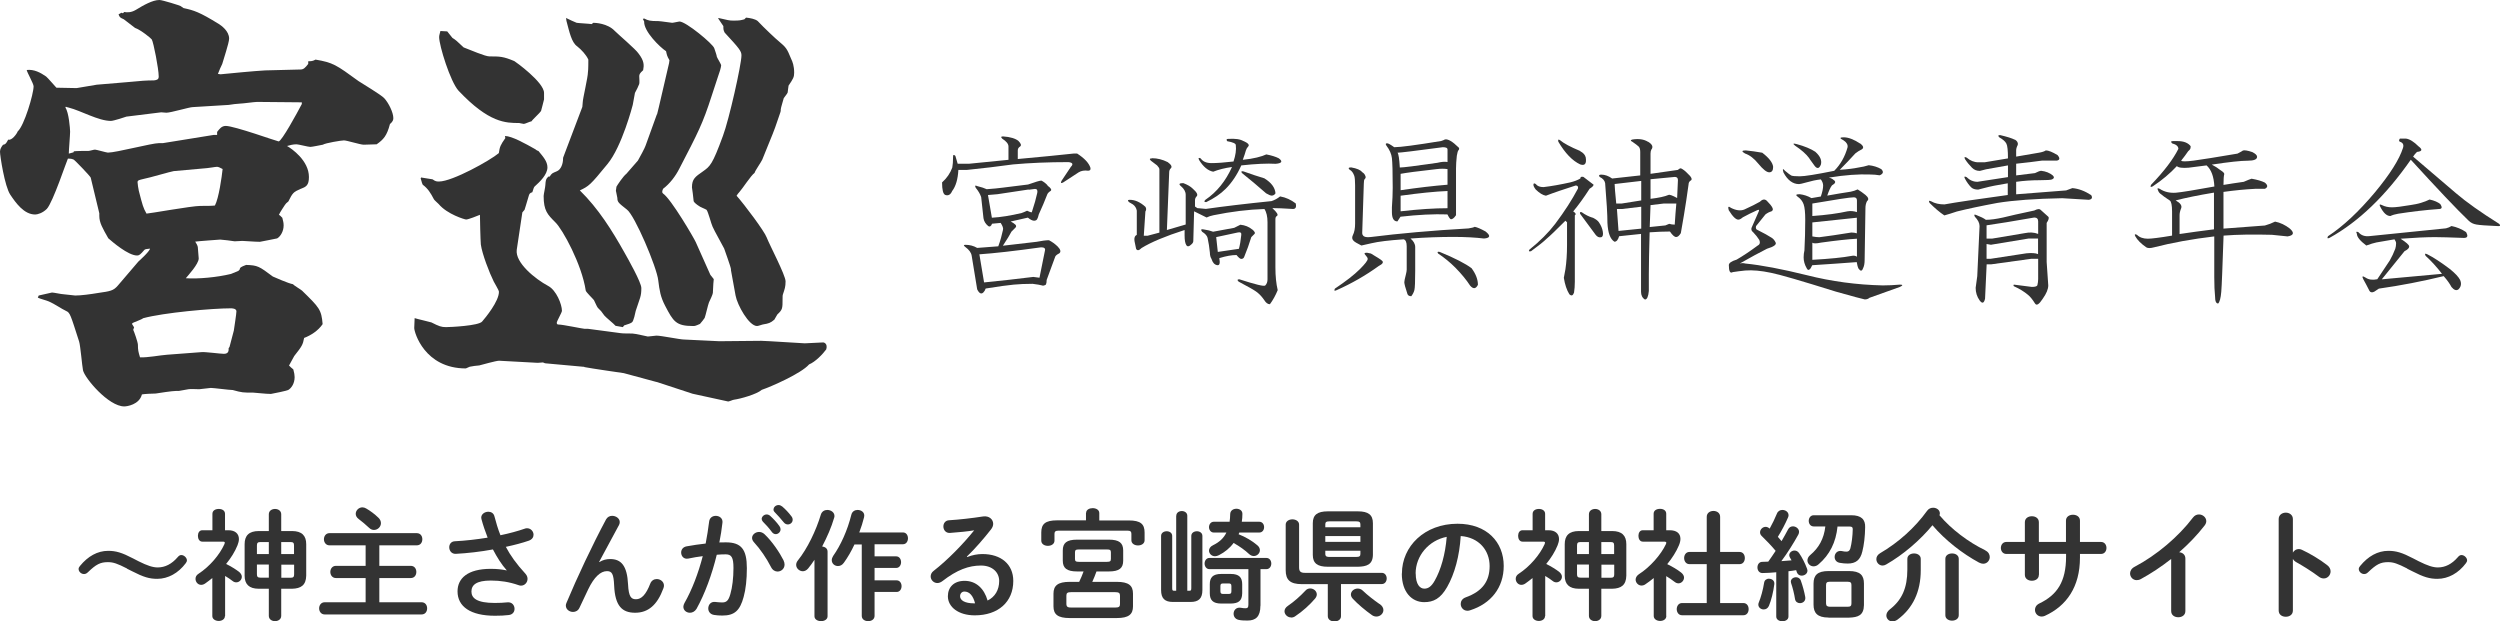 <?xml version="1.0" encoding="UTF-8"?><svg xmlns="http://www.w3.org/2000/svg" viewBox="0 0 249.98 62.14"><defs><style>.cls-1{fill:#333;}</style></defs><g id="_宮巡"><g><path class="cls-1" d="M22.1,23.95s-2.36,.17-2.58,.21c.09,.13,.26,.43,.26,.56,0,.17,.09,.95,.09,1.12,0,.56-1.08,1.72-1.29,1.98,1.2,.09,3.14-.09,4.52-.43l.73-.3,.13-.13c.04-.21,.09-.26,.65-.47,1.16,.04,1.29,.13,2.67,1.16,.21,.09,1.55,.69,2.02,.77,.09,.13,.77,.52,.9,.64,1.72,1.68,1.94,1.89,2.06,3.35-.43,.64-1.16,1.12-1.85,1.38-.13,.69-.21,.82-.99,1.81-.04,.04-.43,.82-.52,.95,.17,.17,.21,.21,.43,.39,.09,.34,.13,.56,.13,.77,0,.65-.34,1.12-.65,1.29,0,.04-1.63,.39-1.72,.39-.56,0-1.55-.13-1.76-.13-1.03,0-1.12,0-2.06-.26-.34,0-1.89-.21-2.19-.21-.13,0-1.03,.13-1.16,.13-.17,0-.95-.04-1.08,0-.09,0-.86,.17-.95,.17-.47,0-.65,0-2.32,.26-.22,0-1.2,.04-1.38,.09-.26,1.03-1.51,1.2-1.76,1.2-1.59,0-3.96-2.84-4.13-3.61-.09-.43-.26-2.49-.39-2.88-.86-2.67-.9-2.88-1.29-3.05-.47-.22-1.2-.73-1.72-.95-.17-.09-.99-.3-1.12-.39l.09-.21,1.33-.3c.17,0,.95,.17,1.12,.17s1.03,.13,1.2,.13c.6,0,1.55-.13,2.32-.26,1.2-.17,1.5-.22,1.94-.73l2.06-2.41s1.12-.99,1.16-1.29c-.34,.04-.52,.04-.6,.17-.34,.39-.47,.52-.69,.52-.9,0-2.49-1.38-2.88-1.72-.56-.99-.9-1.55-.9-2.24v-.26l-.86-3.57c-.04-.13-1.59-1.76-1.72-1.81-.09-.04-.22-.09-.56-.09-.09,.13-1.5,4.39-2.11,5.03-.43,.43-.95,.56-1.16,.56-1.12,0-1.94-1.16-2.49-1.98-.56-.82-1.03-3.91-1.03-4.3,0-.26,.13-.47,.3-.69,.22-.04,.3-.09,.52-.52,.34,.13,.86-.56,.95-.82,.65-.56,1.59-3.74,1.59-4.51,0-.26-.65-1.38-.69-1.63,.73-.09,1.38,.26,1.94,.65,.17,.13,.9,.99,1.03,1.12,.34,0,1.76,.04,2.02,.04,.04,0,1.98-.34,2.02-.34l3.1-.26c1.33-.13,1.85-.17,2.62-.17,.3-.04,.47-.09,.47-.39,0-.77-.52-3.4-.69-3.7-.04-.09-1.08-.95-1.68-1.16-.34-.26-.52-.39-1.12-.86-.43-.17-.47-.3-.52-.52l.13-.04c.13-.09,.13-.13,.3-.04l.13-.13c.26,.04,.65,.09,1.16-.21,.77-.47,1.68-.99,2.36-.99,.3,0,2.06,.56,2.11,.6l.3,.21c1.03,.22,1.59,.39,3.53,1.59,.21,.13,1.03,.69,1.03,1.46,0,.43-.6,2.19-.69,2.54-.09,.17-.34,.73-.43,.99l.26,.04c.9-.09,3.48-.34,4.47-.39l3.53-.09c.3,0,.47-.17,.77-.56v-.26c.47,0,.56-.09,.73-.17,1.76,.3,2.06,.52,4.3,2.15,.39,.26,2.28,1.38,2.58,1.72,.43,.47,.9,1.42,.9,1.98,0,.17-.04,.34-.34,.6-.3,1.16-.65,1.55-1.33,2.02-.22,0-1.12,.04-1.29,.04-.34,0-1.68-.43-1.98-.43-.26,0-1.85,.26-2.11,.43-.21,.04-1.08,.22-1.25,.22-.21,0-1.2-.26-1.38-.26-.34,0-.69,.09-.95,.17,.47,.26,2.19,1.46,2.19,3.1,0,.86-.3,.99-.86,1.2-.69,.3-.77,.39-1.2,1.25-.17,.13-.26,.21-.34,.34-.13,.21-.47,.69-.6,.99,.09,.04,.13,.09,.34,.3,.09,.34,.13,.52,.13,.77,0,.6-.34,1.12-.65,1.29-.04,0-1.63,.34-1.72,.34-.56,0-1.5-.09-1.76-.09-.09,0-.65,.04-.77,.04-.21-.04-1.25-.17-1.42-.17l.04-.04ZM7.35,15.22l.04-.09c.17-.04,1.33-.04,1.46-.04s.52-.13,.65-.13,1.16,.3,1.29,.3c.82,0,4.39-.95,5.12-.95h.39l5.07-.82h.34v-.3c.21-.26,.43-.6,.86-.6,.86,0,5.16,1.55,5.29,1.55,.3,0,1.85-2.84,2.32-3.74v-.17h-.17l-4.3-.04c-.26,0-1.46,.17-1.72,.17-.17,0-.95,.09-1.12,.13l-3.61,.22c-.3,0-2.19,.56-2.62,.56-.09,0-.43-.04-.52-.04l-3.48,.43c-.09,.04-1.29,.43-1.55,.43-1.25,0-3.01-1.03-4.21-1.33-.13-.04-.21-.04-.3-.09l-.04,.09c.34,.47,.47,2.11,.47,2.41,0,.34-.13,1.85-.13,2.19l.47-.13Zm6.06,17.5l-.09,.26c.09,.17,.47,1.25,.47,1.5,0,.52,.04,.69,.21,1.25,.77,.04,1.98-.21,2.71-.26l3.44-.26c.34-.04,1.89,.17,2.24,.17,.52,0,.47-.39,.47-.56l.09-.13,.43-1.63c.04-.3,.26-1.68,.26-1.93,0-.3-.47-.3-.56-.3-1.85,0-6.71,.43-8.77,.99-.13,.13-.9,.39-1.03,.47l-.09,.09,.21,.34Zm3.96-15.61c-.3,.04-2.49,.69-2.97,.77-.52,.13-.6,.13-.65,.3,0,.13,.09,.77,.13,.9,.39,1.5,.43,1.68,.77,2.28,.26,0,4.52-.77,5.38-.77,.65,0,1.12,0,1.46-.04,.39-.73,.69-2.88,.77-3.65q-.39-.22-.56-.22c-.17,0-.86,.13-.99,.13l-3.35,.3Z"/><path class="cls-1" d="M42.18,17.76l1.07,.17c.3,.22,.43,.22,.65,.22,1.33,0,5.12-2.11,5.98-2.84,.09-.64,.17-.82,.65-1.5l-.04-.21c.69,0,2.06,.77,3.05,1.33,.09,.09,.26,.17,.3,.17,.43,.52,.9,1.03,.9,1.63,0,.73-.77,1.46-1.25,1.89-.09,.04-.17,.3-.26,.6-.26,.09-.3,.13-.39,.47-.26,.9-.3,.99-.39,1.29l-.22,.26-.56,3.74c-.17,1.29,1.85,2.92,3.14,3.61,.82,.43,1.38,1.85,1.38,2.49,0,.17-.52,1.03-.52,1.2s.13,.17,.17,.17c.43,0,2.45,.43,2.62,.43h.34l3.23,.43c.17,.04,1.03,.04,1.2,.04,.26,0,1.51,.3,1.55,.3,.13,0,.77-.09,.86-.09,.47,0,2.36,.39,2.75,.39l3.53,.17,4.21-.04,.86,.04,3.48,.21c.3,0,1.59-.09,1.85-.09,.04,0,.47,.09,.3,.69-.34,.47-1.08,1.25-1.72,1.51-.77,.9-3.83,2.24-4.73,2.54-.47,.43-2.11,.9-2.79,.99-.09,0-.52,.21-.6,.17l-3.53-.77-3.53-1.16-.17-.04-3.18-.86s-3.27-.47-3.91-.6c-.04-.04-.13-.04-.17-.04l-3.74-.34c-.09,0-.22-.09-.26-.09-.09,0-.39,.04-.52,.04l-3.87-.21c-.3,0-1.81,.43-1.98,.47-.13,0-.82,.09-.95,.13s-.26,.13-.39,.17c-4.13,0-5.16-3.61-5.16-4.04l.04-.99c.26,.09,1.59,.39,1.68,.43,.77,.39,.99,.47,1.46,.47,.39,0,3.27-.13,3.61-.56,.34-.39,1.68-2.02,1.68-2.97,0-.17-.47-.9-.52-1.03-.43-.86-1.16-2.75-1.29-3.7-.04-.47-.09-2.54-.09-2.97-.21,.09-1.16,.47-1.38,.47-.13,0-1.89-.52-2.75-1.55-.09-.09-.43-.39-.47-.47-.34-.65-.6-1.07-1.12-1.46-.04-.09-.09-.17-.21-.65l.09-.09Zm2.54-14.62l.52,.65c.34,.21,.43,.3,1.12,.95,.69,.26,2.15,.9,2.58,.9,1.03,0,1.38,0,2.49,.47,.09,.04,2.97,2.11,2.97,3.18v.65c-.04,.21-.26,.99-.3,1.16-.09,.17-.86,.86-.95,1.03-.22,.04-.65,.26-.77,.26-.09,0-.43-.09-.47-.09-1.33,0-3.01,0-6.06-3.23-.82-.9-1.94-4.51-1.94-5.37,0-.17,.09-.43,.13-.6l.69,.04Zm11.91-1.33c.17,.09,.9,.43,1.03,.47,.22,.04,1.29,.09,1.5,.13l.17-.13c.17,0,1.42,.04,2.15,.82,.34,.34,2.11,1.85,2.36,2.24,.6,.77,.56,1.2,.47,1.68-.34,.3-.39,.43-.39,.6,0,.13,.04,.65,0,.77-.04,.13-.3,.69-.43,.9l-.22,1.2s-1.07,4.17-2.54,5.93c-1.72,2.11-1.85,2.19-2.75,2.62,1.85,1.81,3.22,4,4.47,6.23,.34,.6,1.68,2.97,1.68,3.53,0,.86-.13,.95-.56,2.28-.04,.17-.21,1.07-.39,1.16-.21,.13-.26,.13-.77,.3l-.13,.17-.73-.13c-.13-.17-.99-.86-1.12-1.03-.3-.43-.34-.47-.65-.77-.09-.09-.34-.69-.39-.77-.13-.17-.77-.77-.82-.95-.39-2.62-2.32-6.15-3.05-6.84-.77-.77-1.16-1.16-1.16-2.62,0-.17,.17-.9,.17-1.08,.04-.52,.04-.6,.3-.86h.13c.22-.34,.26-.34,.69-.52,.47-.17,.65-.82,.65-1.25,0-.09,0-.13,.04-.21l1.89-4.99s.04-.39,.04-.47c0-.34,.52-2.49,.52-3.01,.04-.17,.04-1.08,.04-1.25-.21-.47-.69-.99-1.12-1.33-.56-.39-.77-1.42-1.07-2.54l-.04-.3Zm9.07,9.63l.17-.69,1.03-4.43,.04-.3c-.26-.43-.26-.56-.34-.9-.6-.39-2.24-1.98-2.19-2.97l-.13-.26,.13-.04c.43,.21,.56,.26,1.42,.26,.21,0,1.29,.17,1.38,.17,.13,0,.65-.13,.73-.13,.65,0,3.35,2.24,3.48,2.67,.04,.13,.26,.73,.26,.86,.04,.13,.43,.73,.43,.86,0,.17-.21,.86-.3,1.07l-.65,1.98c-.9,2.79-1.33,3.61-3.23,7.27-.39,.77-.95,1.5-1.63,2.02-.13,.3-.09,.39,0,.47,.82,.56,3.1,4.47,3.27,4.86l1.46,3.27,.34,.43c-.04,.34-.04,.43-.09,1.38,0,.13-.3,.77-.39,.95-.09,.21-.34,1.33-.43,1.55-.13,.21-.26,.34-.47,.6-.47,.21-.52,.21-.69,.21-1.72,0-1.98-.47-2.79-2.02-.47-.9-.56-1.51-.69-2.54-.13-1.29-2.36-6.54-3.14-7.09-.82-.65-.95-.73-.95-1.16,0-.09-.13-.56-.13-.65-.04-.04,0-.09,.04-.47,.09-.17,.69-1.07,.99-1.29l1.16-1.33c.13-.22,.73-1.33,.77-1.51l1.12-3.1Zm7.4,15.52c-.04-.34-.6-1.81-.69-2.11,0-.04-1.03-1.85-1.16-2.19-.13-.26-.43-1.46-.6-1.68-.13-.09-.69-.3-.77-.39-.21-.13-.47-.34-.52-.47-.04-.43-.13-1.16-.17-1.38,0-.86,.34-1.07,1.08-1.59,.73-.52,.95-.65,2.02-3.57,.6-1.59,1.85-7.14,1.85-8.04,0-.43-.21-.69-1.68-2.28-.13-.26-.13-.34-.13-.65l-.52-.77,.04-.04c.95,.21,1.03,.26,1.5,.26,.65,0,.73-.04,1.08-.13l.17-.17c.39,.04,.9,.13,1.16,.34,.64,.69,1.93,1.89,2.06,1.98,.82,.69,.86,.77,1.29,1.81,.13,.26,.3,.69,.3,1.38,0,.43-.09,.6-.56,1.29,0,.04-.09,.6-.09,.69-.04,.13-.34,.47-.39,.56-.04,.17-.3,.99-.3,1.12s0,.21-.04,.3l-.52,1.51c-.17,.52-1.12,2.75-1.29,3.22-.09,.22-.73,1.12-.77,1.33-.34,.22-1.25,1.63-1.5,1.89-.13,.13-.21,.26-.3,.39,.77,.86,2.8,3.57,3.01,4.17,.26,.69,1.89,3.78,1.89,4.39,0,.56-.09,.77-.26,1.29-.04,.09-.04,.26-.04,.47,0,.95,0,1.07-.52,1.55-.04,.04-.26,.47-.3,.52-.39,.34-.6,.39-1.08,.47-.09,0-.52,.17-.65,.17-.82,0-1.98-2.11-2.15-3.05l-.47-2.58Z"/></g></g><g id="_宮崎県神道青年会"><g><path class="cls-1" d="M101.84,14.1c.26,.26,.31,.44,.16,.55-.16,.1-.23,.23-.23,.39v.86c2.29-.21,4.17-.39,5.62-.55h.31c.73,.47,1.17,.94,1.33,1.41,.05,.21-.03,.31-.23,.31-.37-.05-.68,0-.94,.16l-1.56,1.02c-.21,.1-.26,.05-.16-.16l.94-1.41c.26-.26,.18-.42-.23-.47-2.03,0-3.88,.08-5.55,.23-1.51,.21-3.05,.39-4.61,.55h-.86c-.05,.94-.26,1.64-.62,2.11-.16,.37-.39,.5-.7,.39-.21-.1-.31-.52-.31-1.25,.47-.42,.81-.91,1.02-1.48,.05-.26,.08-.62,.08-1.09,0-.21,.08-.23,.23-.08l.23,.78h1.17l3.91-.39v-1.33c0-.26-.21-.52-.62-.78-.16-.16-.13-.23,.08-.23,.73,.05,1.25,.21,1.56,.47Zm2.89,4.45c.36,.26,.47,.44,.31,.55-.16,.1-.26,.21-.31,.31-.26,.68-.55,1.35-.86,2.03-.05,.21-.1,.37-.16,.47-.05,.1-.16,.16-.31,.16s-.37-.1-.62-.31l-1.72,.39c.21,.1,.36,.21,.47,.31,.1,.1,.1,.21,0,.31l-.39,.39c-.16,.31-.44,.78-.86,1.41l3.36-.39c.52-.1,.94-.16,1.25-.16,.31,.16,.6,.37,.86,.62,.31,.31,.36,.55,.16,.7-.21,.1-.34,.21-.39,.31l-.86,2.34c0,.21-.03,.37-.08,.47-.16,.1-.29,.13-.39,.08-.16-.05-.47-.1-.94-.16-.73,0-1.35,.03-1.88,.08-.57,.05-1.51,.18-2.81,.39-.05,.16-.13,.29-.23,.39-.21,.21-.42,.1-.62-.31l-.55-3.36c-.05-.31-.26-.6-.62-.86-.21-.16-.21-.23,0-.23,.42,0,.81,.1,1.17,.31l2.11-.16c.21-.57,.36-1.12,.47-1.64,.05-.16-.03-.39-.23-.7l-.86,.08c-.1,.26-.23,.34-.39,.23-.26-.21-.42-.47-.47-.78l-.23-2.11c-.1-.31-.29-.62-.55-.94-.1-.21-.05-.26,.16-.16,.42,.1,.73,.21,.94,.31,.68-.05,1.22-.1,1.64-.16,.42-.05,1.25-.16,2.5-.31,.73-.26,1.17-.39,1.33-.39,.21,.1,.42,.26,.62,.47Zm-6.8,6.88l.47,2.81c1.61-.16,3.25-.34,4.92-.55l.62,.08,.55-2.73c.05-.21-.08-.31-.39-.31-2.66,.37-4.71,.6-6.17,.7Zm4.92-6.48l-3.12,.47-.94,.08,.39,2.27c.88-.05,1.88-.21,2.97-.47,.16-.05,.34-.13,.55-.23,.21,.1,.36,.16,.47,.16,.26-.78,.44-1.43,.55-1.95,.05-.26-.03-.39-.23-.39l-.62,.08Z"/><path class="cls-1" d="M115.2,15.82c.52,0,1.04,.13,1.56,.39,.36,.26,.47,.47,.31,.62-.1,.1-.16,.23-.16,.39l-.23,5.78,1.88-.55v-2.97c0-.31-.16-.6-.47-.86-.26-.21-.18-.31,.23-.31,.42,.16,.73,.34,.94,.55,.42,.37,.55,.62,.39,.78-.1,.1-.16,.23-.16,.39v.62l.23,.16,.86,.08c1.82-.26,4.01-.52,6.56-.78,.31-.1,.6-.26,.86-.47,.57,.1,1.09,.34,1.56,.7,.1,.42-.03,.6-.39,.55-.78-.05-1.43-.08-1.95-.08,.47,.42,.62,.68,.47,.78-.1,.05-.16,.16-.16,.31v4.84c0,.89,.08,1.64,.23,2.27-.21,.52-.47,.99-.78,1.41-.21,0-.39-.13-.55-.39-.21-.31-.44-.57-.7-.78-.26-.21-.89-.57-1.88-1.09-.16-.16-.13-.23,.08-.23,1.61,.52,2.47,.73,2.58,.62,.16-.16,.23-.36,.23-.62v-5.7c0-.57-.1-1.02-.31-1.33-1.62,.05-3.31,.26-5.08,.62-.26,.05-.5,.13-.7,.23-.42-.21-.83-.42-1.25-.62l-.08,2.97c0,.1-.05,.21-.16,.31-.26,.26-.44,.29-.55,.08-.1-.16-.16-.47-.16-.94v-.55c-1.93,.62-3.36,1.22-4.3,1.8-.26,.26-.44,.29-.55,.08l-.16-.78c-.05-.31,.03-.52,.23-.62v-2.42c-.05-.26-.18-.47-.39-.62-.16-.1-.29-.18-.39-.23-.16-.16-.13-.23,.08-.23,.52,0,1.04,.23,1.56,.7,.1,.16,.1,.31,0,.47l-.16,2.42h.39l1.17-.31v-6.33c0-.1-.08-.23-.23-.39-.21-.16-.42-.31-.62-.47-.16-.16-.13-.23,.08-.23Zm9.14-1.72c.47,.21,.62,.39,.47,.55-.1,.1-.18,.23-.23,.39-.05,.21-.16,.52-.31,.94,.52-.05,.99-.13,1.41-.23,.42-.1,.73-.21,.94-.31,.52,.1,.94,.23,1.25,.39,.42,.31,.31,.5-.31,.55-.83-.05-1.98,0-3.44,.16-.42,.94-.94,1.72-1.56,2.34-.52,.52-1.17,.96-1.95,1.33-.21,0-.23-.08-.08-.23,1.15-.78,2.03-1.88,2.66-3.28-.73,.1-1.35,.26-1.88,.47-.52-.1-.99-.49-1.41-1.17-.1-.21-.05-.26,.16-.16,.21,.31,.57,.47,1.09,.47s1.25-.05,2.19-.16c.21-.62,.29-1.17,.23-1.64,0-.16-.29-.29-.86-.39-.1-.16-.08-.23,.08-.23,.73-.05,1.25,.03,1.56,.23Zm.86,8.83c.26,.21,.34,.37,.23,.47l-.31,.31c-.21,.68-.44,1.33-.7,1.95-.05,.16-.16,.23-.31,.23-.1,0-.26-.13-.47-.39-.47,0-1.04,.1-1.72,.31,.1,.52,.03,.76-.23,.7-.26-.05-.44-.26-.55-.62-.1-.16-.16-.36-.16-.62-.05-.52-.13-1.02-.23-1.48-.05-.21-.23-.42-.55-.62-.16-.21-.1-.29,.16-.23,.36,.05,.68,.13,.94,.23l2.11-.39c.21-.1,.42-.21,.62-.31,.47,.05,.86,.21,1.17,.47Zm-3.59,.78l.16,1.48,2.11-.31c.1-.36,.18-.81,.23-1.33,.05-.26-.05-.36-.31-.31l-2.19,.47Zm4.84-5.86c.68,.42,1.04,.91,1.09,1.48-.1,.16-.23,.23-.39,.23-.1,0-.29-.08-.55-.23-.83-.73-1.64-1.41-2.42-2.03-.1-.16-.05-.21,.16-.16,.73,.26,1.43,.5,2.11,.7Z"/><path class="cls-1" d="M138.17,26.05c.21,.16,.1,.34-.31,.55-1.3,.94-2.71,1.75-4.22,2.42-.21,.1-.26,.05-.16-.16,1.09-.73,1.93-1.38,2.5-1.95,.52-.52,.78-.86,.78-1.02,0-.1-.08-.23-.23-.39s-.11-.23,.16-.23l.39,.08c.62,.37,.99,.6,1.09,.7Zm-1.95-8.83c.16,.1,.26,.23,.31,.39,.05,.1,.03,.21-.08,.31-.05,.05-.08,.21-.08,.47l-.16,4.92c0,.1,.03,.18,.08,.23,.1,.16,.36,.21,.78,.16,2.86-.36,6.12-.65,9.77-.86,.31-.05,.52-.1,.62-.16,.26,.05,.62,.21,1.09,.47,.52,.42,.47,.65-.16,.7-.83-.1-1.85-.16-3.05-.16-1.36,0-2.79,.05-4.3,.16,.31,.26,.47,.55,.47,.86v2.34c0,1.09-.03,1.75-.08,1.95-.05,.21-.16,.42-.31,.62-.21,0-.34-.08-.39-.23-.21-.62-.31-1.02-.31-1.17,0-.1,.05-.36,.16-.78,.05-.21,.08-.36,.08-.47v-2.34c0-.42-.11-.65-.31-.7-1.46,.1-2.53,.23-3.2,.39-.42,.1-.76,.18-1.02,.23-.42-.21-.68-.36-.78-.47-.16-.16-.18-.34-.08-.55,.16-.31,.23-.7,.23-1.17v-3.83c0-.47-.03-.78-.08-.94-.11-.31-.26-.52-.47-.62-.16-.16-.11-.23,.16-.23,.57,.1,.94,.26,1.09,.47Zm9.61-2.5c.1,.1,.1,.21,0,.31-.05,.05-.11,.23-.16,.55-.05,.47-.08,.89-.08,1.25v4.69c-.21,.31-.39,.44-.55,.39-.11-.1-.21-.26-.31-.47-1.36-.05-2.92,.03-4.69,.23l-.31,.47c-.37,0-.55-.31-.55-.94v-.47c.05-.68,.08-1.33,.08-1.95,0-1.56-.03-2.55-.08-2.97-.05-.42-.23-.83-.55-1.25-.11-.16-.08-.23,.08-.23,.1,0,.34,.13,.7,.39,.62,0,2.19-.21,4.69-.62,.16-.05,.29-.1,.39-.16,.31-.05,.75,.21,1.33,.78Zm-6.09,.55c.1,.1,.18,.6,.23,1.48,.36,0,1.61-.16,3.75-.47,.42-.1,.75-.13,1.02-.08v-1.25c0-.16-.16-.23-.47-.23-2.76,.37-4.27,.55-4.53,.55Zm.31,2.11v1.64c1.77-.26,3.33-.44,4.69-.55v-1.56c-.31-.05-.68-.05-1.09,0-1.88,.21-3.07,.37-3.59,.47Zm0,2.19v1.56c1.82-.21,3.38-.31,4.69-.31v-1.72c-1.25,.05-2.81,.21-4.69,.47Zm7.11,7.27c.42,.57,.62,1.12,.62,1.64-.21,.42-.47,.44-.78,.08-.37-.57-.86-1.17-1.48-1.8-.52-.52-1.09-.99-1.72-1.41-.11-.16-.05-.21,.16-.16,1.51,.62,2.58,1.17,3.2,1.64Z"/><path class="cls-1" d="M159.34,18.48c0,.1-.13,.23-.39,.39-.57,.89-1.12,1.64-1.64,2.27,.26,.16,.31,.29,.16,.39v6.64c0,.42-.03,.78-.08,1.09-.11,.31-.26,.36-.47,.16-.26-.42-.44-.96-.55-1.64,.05-.26,.1-.55,.16-.86,.1-.68,.16-1.48,.16-2.42v-2.27l-.16-.16c-.94,.94-1.56,1.54-1.88,1.8-.26,.26-.78,.68-1.56,1.25-.21,.05-.26,0-.16-.16,1.04-.83,1.9-1.69,2.58-2.58,.94-1.25,1.69-2.42,2.27-3.52,.05-.21-.03-.31-.23-.31-1.15,.37-2.14,.7-2.97,1.02-.31-.05-.65-.26-1.02-.62-.16-.21-.23-.36-.23-.47,0-.16,.08-.18,.23-.08,.16,.21,.42,.31,.78,.31,.83-.1,1.72-.26,2.66-.47,.42-.1,.75-.23,1.02-.39,0-.16,.1-.21,.31-.16,.47,.37,.81,.62,1.02,.78Zm-1.33-3.36c.31,.16,.49,.37,.55,.62,.1,.62-.08,.86-.55,.7-.78-.36-1.51-1.12-2.19-2.27-.05-.21,0-.26,.16-.16,.36,.31,1.04,.68,2.03,1.09Zm1.25,6.64c.31,.16,.52,.31,.62,.47,.21,.31,.34,.62,.39,.94,.05,.31,0,.5-.16,.55-.21,.05-.39-.03-.55-.23-.42-.57-.94-1.28-1.56-2.11-.05-.16,0-.21,.16-.16,.36,.26,.73,.44,1.09,.55Zm5.55-7.58c.42,.26,.52,.52,.31,.78-.05,.1-.08,.23-.08,.39v2.03l2.73-.39c.1-.1,.21-.16,.31-.16,.21,.1,.42,.26,.62,.47,.47,.42,.57,.68,.31,.78-.11,.1-.16,.21-.16,.31-.16,1.15-.31,2.19-.47,3.12-.16,.89-.26,1.48-.31,1.8-.16,.26-.31,.39-.47,.39s-.37-.18-.62-.55c-.62,0-1.3,.03-2.03,.08-.05,1.82-.08,3.23-.08,4.22v1.64c-.05,.57-.18,.86-.39,.86-.26-.16-.39-.42-.39-.78v-5.78l-2.19,.23c-.11,.37-.26,.55-.47,.55-.42-.26-.65-.88-.7-1.88,0-.83-.08-2.16-.23-3.98-.05-.26-.23-.47-.55-.62-.11-.16-.05-.23,.16-.23,.36,0,.73,.13,1.09,.39l2.81-.31v-2.34c0-.26-.05-.44-.16-.55-.11-.1-.31-.26-.62-.47-.21-.1-.21-.18,0-.23,.62-.1,1.14-.03,1.56,.23Zm-3.36,4.22c0,.21,.05,.86,.16,1.95h.55l1.95-.31v-1.95l-2.66,.31Zm.7,2.5h-.47l.16,2.19,2.27-.23v-2.19l-1.95,.23Zm2.89-.39l-.08,2.19,1.56-.16,.39-.16c.16,.05,.34,.08,.55,.08,.05-.78,.1-1.48,.16-2.11h-1.25l-1.33,.16Zm0-2.58v1.95c.83-.1,1.43-.23,1.8-.39,.1-.05,.39,.05,.86,.31l.08-1.8c0-.21-.11-.31-.31-.31l-2.42,.23Z"/><path class="cls-1" d="M177.15,21.13c-.21,.05-.42,.16-.62,.31l-.94,1.17c-.05,.21,0,.34,.16,.39,.62,.31,1.09,.57,1.41,.78,.16,.1,.29,.26,.39,.47,.1,.21-.18,.42-.86,.62-.73,.37-1.64,.86-2.73,1.48,.21-.05,.39-.05,.55,0,1.61,.16,3.67,.55,6.17,1.17,2.45,.62,4.97,.96,7.58,1.02,.57,0,1.14-.03,1.72-.08,.31,0,.31,.08,0,.23l-3.05,1.09c-.11,.1-.26,.16-.47,.16-.26-.05-1.22-.31-2.89-.78-3.49-1.09-5.65-1.72-6.48-1.88-.99-.21-1.85-.29-2.58-.23-.47,.05-.89,.1-1.25,.16-.26,.16-.39-.08-.39-.7,0-.21,.26-.39,.78-.55,.62-.36,1.33-.83,2.11-1.41,.21-.1,.26-.29,.16-.55-.16-.26-.37-.52-.62-.78-.21-.16-.23-.36-.08-.62l.62-1.41c.1-.21,.05-.26-.16-.16-.47,.21-.94,.44-1.41,.7-.11,.1-.23,.18-.39,.23-.26,.05-.6-.26-1.02-.94-.11-.36-.03-.44,.23-.23,.52,.26,.96,.31,1.33,.16,.68-.31,1.2-.57,1.56-.78,.26-.26,.49-.29,.7-.08,.57,.57,.73,.91,.47,1.02Zm-.94-5.86c.68,.52,1.04,.99,1.09,1.41,0,.37-.13,.55-.39,.55s-.62-.29-1.09-.86c-.42-.52-.86-.86-1.33-1.02-.37-.21-.34-.31,.08-.31,.52,.05,1.07,.13,1.64,.23Zm9.77-.94c.36,.26,.42,.47,.16,.62-.21,.1-.42,.23-.62,.39-.52,.57-1.04,1.12-1.56,1.64,.78-.05,1.41-.13,1.88-.23,.36-.05,.7-.13,1.02-.23,.47,.05,.88,.18,1.25,.39,.26,.26,.21,.47-.16,.62-.31-.05-.62-.08-.94-.08-1.15-.05-2.53,.05-4.14,.31,.21,.05,.36,.13,.47,.23,.26,.16,.21,.34-.16,.55-.16,.21-.31,.55-.47,1.02,.88-.16,1.67-.29,2.34-.39,.26-.05,.49-.13,.7-.23,.26,.16,.52,.34,.78,.55,.31,.26,.36,.47,.16,.62-.11,.21-.16,.44-.16,.7l-.08,5.16c0,.37-.05,.65-.16,.86-.11,.31-.26,.31-.47,0-.05-.1-.11-.31-.16-.62-1.36,.1-2.84,.21-4.45,.31l-.16,.31c-.16,.21-.29,.21-.39,0-.21-.36-.31-.73-.31-1.09,0-.26,.03-.49,.08-.7,.05-.99,.08-2,.08-3.05,0-.73-.05-1.25-.16-1.56-.11-.31-.31-.57-.62-.78-.21-.16-.13-.23,.23-.23,.42,.05,.81,.18,1.17,.39l.94-.16c.16-.47,.23-.83,.23-1.09,0-.21-.08-.42-.23-.62-.47,.05-.96,.16-1.48,.31-.37,.1-.6,.16-.7,.16-.62,0-1.15-.39-1.56-1.17-.11-.36-.05-.42,.16-.16,.31,.26,.52,.42,.62,.47,.1,.05,.39,.08,.86,.08s1.61-.18,3.44-.55c.62-.62,1.07-1.41,1.33-2.34,.05-.26-.08-.49-.39-.7-.42-.21-.42-.31,0-.31,.47,0,1.02,.21,1.64,.62Zm-4.45,.86c.47,.42,.65,.83,.55,1.25-.16,.42-.37,.47-.62,.16-.42-.57-.6-.83-.55-.78-.31-.42-.78-.83-1.41-1.25-.26-.21-.21-.26,.16-.16,.78,.21,1.41,.47,1.88,.78Zm-.31,5.16v1.25c1.41-.1,2.58-.26,3.52-.47,.31-.05,.62-.03,.94,.08v-1.17c0-.21-.11-.31-.31-.31-.37,0-1.75,.21-4.14,.62Zm0,1.88v1.41c.26,.05,.49,.08,.7,.08,.83-.1,1.9-.26,3.2-.47,.21,0,.39,.03,.55,.08v-1.56c-1.46,.16-2.94,.31-4.45,.47Zm4.45,1.64c-.89,.05-2.08,.18-3.59,.39-.47,.1-.76,.1-.86,0v1.72c1.77-.1,3.07-.23,3.91-.39,.21-.05,.39-.03,.55,.08v-1.8Z"/><path class="cls-1" d="M201.45,13.94c.26,.16,.36,.34,.31,.55-.11,.21-.16,.39-.16,.55v.62l2.27-.39c.31-.05,.55-.13,.7-.23,.26,0,.65,.16,1.17,.47,.26,.31,.23,.5-.08,.55h-1.48c-.73,.1-1.59,.21-2.58,.31v1.17l1.88-.23c.31-.16,.52-.23,.62-.23,.47,.05,.86,.21,1.17,.47,.16,.16,.13,.29-.08,.39-.11,.05-.52,.08-1.25,.08-.78,0-1.56,.05-2.34,.16v1.25l5-.39,.62-.23c.62,.05,1.25,.29,1.88,.7,.16,.26,.08,.42-.23,.47-.83-.05-1.72-.1-2.66-.16-2.71,.05-4.87,.21-6.48,.47-1.67,.31-3.02,.6-4.06,.86-.47,.16-.89,.29-1.25,.39-.47-.31-.96-.73-1.48-1.25-.11-.21-.05-.26,.16-.16,.36,.21,.81,.31,1.33,.31,1.14-.21,3.25-.52,6.33-.94v-1.17c-.99,.16-1.77,.31-2.34,.47l-.62,.16c-.31,0-.55-.08-.7-.23-.21-.21-.42-.49-.62-.86-.11-.21-.05-.26,.16-.16,.31,.31,.68,.47,1.09,.47,1.04-.16,2.06-.31,3.05-.47v-1.17l-2.19,.39-.62,.16c-.31,0-.57-.1-.78-.31-.26-.26-.5-.55-.7-.86-.11-.21-.05-.26,.16-.16,.36,.31,.75,.47,1.17,.47h.62l2.34-.39c0-.78-.05-1.28-.16-1.48-.11-.21-.34-.42-.7-.62-.16-.16-.13-.23,.08-.23,.68,.16,1.17,.31,1.48,.47Zm3.36,7.73c.1,.1,.05,.31-.16,.62v3.91c.05,.62,.1,1.41,.16,2.34,0,.37-.18,.81-.55,1.33-.37,.57-.62,.73-.78,.47-.26-.42-.5-.7-.7-.86-.37-.31-.83-.6-1.41-.86-.05-.05-.05-.1,0-.16l1.8,.23c.31,0,.49-.05,.55-.16,.05-.21,.08-.42,.08-.62v-2.03h-.7l-3.98,.55h-.47l-.16,3.44c-.11,.47-.29,.52-.55,.16-.26-.37-.39-.78-.39-1.25l.16-1.17,.23-5c0-.31-.16-.62-.47-.94-.11-.21-.05-.26,.16-.16,.42,.16,.73,.31,.94,.47,.47,0,1.04-.08,1.72-.23,.62-.16,1.67-.39,3.12-.7,.31-.16,.52-.18,.62-.08,.36,.31,.62,.55,.78,.7Zm-6.17,.86v1.33h.55l3.28-.55c.47-.1,.91-.08,1.33,.08v-1.25c0-.26-.13-.39-.39-.39-2.08,.37-3.67,.62-4.77,.78Zm.47,1.95l-.47-.08v1.48h.39l3.59-.55c.52-.05,.91-.03,1.17,.08v-1.56h-.94l-3.75,.62Z"/><path class="cls-1" d="M219.03,14.65c.05,.16-.03,.31-.23,.47-.21,.31-.44,.62-.7,.94,.05,.1,.47,.1,1.25,0,.78-.1,2.24-.34,4.38-.7,.31-.16,.49-.26,.55-.31,.16-.05,.47,0,.94,.16,.31,.16,.47,.31,.47,.47,0,.26-.31,.39-.94,.39-.68,0-1.88,.13-3.59,.39,.31,.16,.6,.34,.86,.55,.26,.16,.39,.29,.39,.39-.05,.16-.08,.52-.08,1.09,.62-.1,1.3-.21,2.03-.31,.36-.16,.62-.26,.78-.31,.57,.1,1.02,.23,1.33,.39,.31,.26,.31,.47,0,.62h-.94c-1.04,.05-2.11,.16-3.2,.31v3.67c1.46-.1,2.84-.21,4.14-.31,.36-.1,.7-.23,1.02-.39,.52,.1,1.02,.34,1.48,.7,.47,.42,.39,.68-.23,.78-.42-.05-.94-.1-1.56-.16-1.82-.05-3.44-.03-4.84,.08-.11,3.18-.18,5.05-.23,5.62-.05,.62-.16,1.02-.31,1.17-.21,0-.31-.23-.31-.7-.05-.47-.08-1.12-.08-1.95v-4.06c-2.19,.26-4.19,.62-6.02,1.09-.37,.1-.62,.1-.78,0-.52-.36-.89-.73-1.09-1.09-.11-.21-.05-.26,.16-.16,.26,.26,.62,.39,1.09,.39,.36,0,1.17-.1,2.42-.31v-2.42c0-.62-.08-.99-.23-1.09-.47-.31-.76-.52-.86-.62-.16-.1-.26-.23-.31-.39-.11-.21-.05-.26,.16-.16,.47,.31,1.02,.44,1.64,.39,.57-.05,1.85-.26,3.83-.62-.05-.99-.31-1.69-.78-2.11l-1.8,.23c-.62,.05-1.02,0-1.17-.16-.68,.73-1.48,1.41-2.42,2.03-.21,.1-.26,.05-.16-.16,1.3-1.35,2.21-2.55,2.73-3.59,0-.26-.21-.44-.62-.55-.16-.16-.13-.23,.08-.23h.47c.62,0,1.07,.18,1.33,.55Zm-1.48,5.39c.47,.26,.65,.52,.55,.78-.11,.26-.16,.5-.16,.7v1.88c1.04-.16,2.19-.31,3.44-.47v-3.67c-1.56,.26-2.84,.52-3.83,.78Z"/><path class="cls-1" d="M241.68,15.19c-.16,.16-.29,.31-.39,.47,1.77,1.51,3.2,2.73,4.3,3.67,1.04,.89,2.47,1.9,4.3,3.05,.16,.16,.13,.23-.08,.23-1.15-.05-1.88-.1-2.19-.16-.31-.05-.57-.18-.78-.39-1.2-1.15-3.12-3.18-5.78-6.09-2.5,3.59-5.21,6.2-8.12,7.81-.21,.1-.26,.05-.16-.16,1.51-.99,3.07-2.45,4.69-4.38,1.51-1.82,2.45-3.31,2.81-4.45,.1-.31,0-.52-.31-.62-.11-.05-.11-.16,0-.31h.62c.36,.05,.78,.31,1.25,.78,.42,.31,.36,.5-.16,.55Zm4.92,8.05c.21,.37,.13,.55-.23,.55-1.36-.05-2.32-.08-2.89-.08-.83,0-1.98,.05-3.44,.16,.57,.37,.86,.62,.86,.78s-.16,.31-.47,.47l-2.27,2.81,6.02-.55c-.52-.68-1.07-1.28-1.64-1.8-.11-.21-.05-.26,.16-.16,.62,.31,1.38,.81,2.27,1.48,.52,.42,.86,.78,1.02,1.09,.16,.37,.1,.68-.16,.94-.21,.16-.44,.08-.7-.23-.16-.31-.42-.68-.78-1.09-2.14,.52-4.3,.94-6.48,1.25-.16,.1-.31,.21-.47,.31-.21,.1-.37,.08-.47-.08-.21-.42-.42-.81-.62-1.17-.16-.31-.08-.36,.23-.16,.31,.21,.7,.26,1.17,.16l1.25-1.88c.21-.36,.39-.75,.55-1.17,.05-.16,.08-.34,.08-.55,0-.1-.05-.23-.16-.39-.62,.1-1.22,.21-1.8,.31-.26,.05-.6,.16-1.02,.31-.62-.47-.94-.86-.94-1.17-.11-.21-.05-.26,.16-.16,.26,.31,.62,.44,1.09,.39l7.66-.78c.21-.05,.39-.13,.55-.23,.52,.1,1.02,.31,1.48,.62Zm-2.58-2.81c.21,.31,.16,.47-.16,.47-1.36,.1-2.71,.26-4.06,.47-.31,.05-.57,.13-.78,.23-.37,0-.7-.31-1.02-.94-.11-.21-.05-.26,.16-.16,.31,.16,.65,.23,1.02,.23s.99-.08,1.88-.23c.73-.1,1.35-.29,1.88-.55,.47,.1,.83,.26,1.09,.47Z"/></g></g><g id="_神主さんが作る宮崎県の神社紹介サイト_"><g><path class="cls-1" d="M12.71,56.85c-.98-.5-1.39-.64-1.92-.64-.76,0-1.18,.22-1.99,1-.13,.13-.25,.19-.4,.19-.29,0-.54-.25-.54-.5,0-.11,.04-.19,.13-.3,.8-.98,1.76-1.52,2.83-1.52,.76,0,1.36,.17,2.49,.76l.54,.28c.88,.44,1.43,.62,1.92,.62,.73,0,1.4-.34,1.98-1.01,.14-.17,.25-.23,.38-.23,.28,0,.56,.28,.56,.53,0,.1-.04,.18-.12,.29-.73,.98-1.76,1.56-2.85,1.56-.77,0-1.37-.17-2.51-.76l-.52-.26Z"/><path class="cls-1" d="M22.49,61.6c0,.32-.31,.49-.62,.49s-.64-.17-.64-.49v-3.8c-.23,.19-.47,.37-.71,.54-.14,.1-.28,.14-.41,.14-.32,0-.56-.29-.56-.6,0-.18,.08-.37,.29-.5,1.14-.74,2.13-1.92,2.6-2.97,.02-.06,.04-.11,.04-.14,0-.08-.06-.11-.2-.11h-2.05c-.3,0-.44-.29-.44-.58s.14-.56,.44-.56h1.01v-1.64c0-.34,.31-.49,.64-.49s.62,.16,.62,.49v1.64h.35c.65,0,1.04,.34,1.04,.88,0,.18-.05,.4-.14,.62-.26,.65-.66,1.28-1.14,1.87,.48,.24,.97,.54,1.28,.78,.2,.16,.29,.34,.29,.5,0,.3-.25,.56-.56,.56-.12,0-.25-.04-.37-.14-.2-.16-.47-.34-.74-.5v4.02Zm4.39-10.18c0-.35,.31-.53,.62-.53s.62,.18,.62,.53v1.68h1.08c.98,0,1.42,.46,1.42,1.31v3.15c-.02,.95-.52,1.29-1.42,1.31h-1.08v2.71c0,.35-.31,.53-.62,.53s-.62-.18-.62-.53v-2.71h-1c-.98,0-1.42-.46-1.42-1.31v-3.15c0-.85,.43-1.31,1.42-1.31h1v-1.68Zm0,3.98v-1.2h-.85c-.26,0-.34,.1-.34,.34v.86h1.19Zm0,2.36v-1.31h-1.19v.97c0,.24,.08,.34,.34,.34h.85Zm1.25-2.36h1.27v-.86c0-.24-.07-.34-.34-.34h-.94v1.2Zm0,1.06v1.31h.94c.26,0,.34-.1,.34-.34v-.97h-1.27Z"/><path class="cls-1" d="M36.56,57.8h-2.97c-.37,0-.56-.31-.56-.61s.19-.61,.56-.61h2.97v-2.05h-3.61c-.37,0-.56-.31-.56-.61s.19-.61,.56-.61h8.72c.38,0,.56,.3,.56,.61s-.18,.61-.56,.61h-3.74v2.05h3.14c.38,0,.56,.3,.56,.61s-.18,.61-.56,.61h-3.14v2.42h4.22c.38,0,.56,.3,.56,.61s-.18,.61-.56,.61h-9.68c-.37,0-.56-.31-.56-.61s.19-.61,.56-.61h4.09v-2.42Zm1.28-6.03c.18,.17,.25,.36,.25,.54,0,.37-.32,.68-.7,.68-.16,0-.32-.06-.47-.2-.32-.31-.76-.67-1.04-.88-.22-.16-.31-.35-.31-.53,0-.34,.3-.65,.67-.65,.12,0,.25,.04,.37,.11,.42,.24,.85,.56,1.22,.92Z"/><path class="cls-1" d="M50.68,57.04c-.55-.62-.97-1.3-1.39-2.1-1.25,.23-2.57,.38-3.71,.44-.43,.02-.66-.32-.66-.66,0-.29,.18-.59,.58-.6,1.01-.05,2.16-.18,3.26-.36-.24-.62-.46-1.25-.62-1.86-.01-.05-.02-.1-.02-.14,0-.36,.36-.59,.71-.59,.26,0,.53,.13,.61,.46,.16,.61,.35,1.27,.6,1.89,.91-.19,1.75-.42,2.41-.65,.08-.04,.18-.05,.25-.05,.38,0,.65,.32,.65,.65,0,.24-.14,.48-.49,.6-.64,.22-1.43,.43-2.28,.61,.44,.84,1.07,1.73,1.97,2.7,.14,.16,.2,.34,.2,.5,0,.36-.28,.68-.66,.68-.07,0-.16-.02-.24-.05-.92-.32-1.81-.46-2.77-.46-1.45,0-1.94,.44-1.94,1.1s.54,1.14,2.33,1.14c.49,0,.88-.02,1.26-.06,.47-.05,.72,.3,.72,.65,0,.29-.18,.58-.59,.62-.4,.05-.84,.07-1.37,.07-2.45,0-3.74-.92-3.74-2.44,0-1.29,1-2.25,3.32-2.25,.65,0,1.13,.06,1.61,.16v-.02Z"/><path class="cls-1" d="M59.92,56.21c.35-.22,.71-.31,1.09-.31,1.1,0,1.7,.66,1.79,2.53,.06,1.31,.35,1.49,.8,1.49,.54,0,1-.47,1.42-1.56,.12-.31,.38-.46,.65-.46,.36,0,.72,.26,.72,.65,0,.08-.01,.18-.06,.29-.61,1.66-1.52,2.43-2.82,2.43s-2.01-.67-2.1-2.72c-.05-1.19-.23-1.44-.72-1.44-.64,0-1.28,.59-1.87,1.81-.26,.55-.61,1.28-.88,1.86-.13,.28-.38,.41-.64,.41-.36,0-.72-.25-.72-.64,0-.08,.02-.17,.06-.26,1.06-2.54,2.59-5.79,3.96-8.35,.14-.25,.37-.36,.61-.36,.38,0,.76,.26,.76,.62,0,.1-.02,.19-.07,.29l-2,3.71h.02Z"/><path class="cls-1" d="M69.64,60.89c-.17,.26-.41,.38-.65,.38-.35,0-.66-.24-.66-.6,0-.11,.04-.24,.11-.37,.76-1.33,1.38-2.97,1.83-4.69-.49,.06-.97,.14-1.43,.24-.47,.1-.73-.25-.73-.6,0-.28,.17-.55,.54-.62,.61-.12,1.27-.2,1.91-.28,.14-.73,.26-1.48,.35-2.21,.05-.38,.35-.56,.66-.56,.36,0,.72,.24,.67,.68-.07,.65-.18,1.32-.31,1.98,.24-.01,.46-.01,.65-.01,1.54,0,2.1,.7,2.1,2.58,0,1.13-.11,2.13-.32,2.87-.37,1.38-.92,1.87-2.13,1.87-.29,0-.59-.02-.82-.06-.41-.06-.59-.36-.59-.65,0-.36,.25-.71,.71-.65,.23,.02,.41,.05,.66,.05,.42,0,.64-.13,.84-.84,.2-.68,.31-1.62,.31-2.6,0-1.08-.2-1.37-.78-1.37-.26,0-.56,.01-.89,.04-.48,1.98-1.19,3.91-2.03,5.42Zm8.71-4.85c.07,.14,.1,.29,.1,.41,0,.42-.34,.7-.7,.7-.24,0-.5-.13-.66-.46-.44-.86-1.07-1.79-1.7-2.47-.13-.14-.19-.3-.19-.43,0-.33,.34-.6,.7-.6,.19,0,.38,.07,.55,.23,.76,.72,1.5,1.82,1.91,2.63Zm-2.19-4.14c0-.24,.24-.46,.5-.46,.11,0,.23,.04,.34,.13,.32,.29,.68,.67,.94,1.04,.08,.11,.11,.22,.11,.32,0,.26-.23,.48-.48,.48-.14,0-.29-.07-.4-.23-.29-.4-.61-.74-.89-1.02-.08-.1-.12-.19-.12-.28Zm1.19-.96c0-.24,.23-.44,.5-.44,.12,0,.24,.05,.36,.14,.31,.26,.67,.64,.92,.98,.1,.12,.13,.24,.13,.36,0,.26-.23,.46-.48,.46-.14,0-.3-.06-.42-.22-.28-.35-.61-.71-.89-1-.1-.1-.13-.19-.13-.29Z"/><path class="cls-1" d="M81.45,55.96c-.2,.31-.42,.61-.64,.88-.16,.19-.35,.28-.53,.28-.35,0-.67-.29-.67-.64,0-.14,.05-.29,.17-.44,.95-1.18,1.82-2.99,2.3-4.59,.1-.31,.36-.46,.64-.46,.36,0,.72,.23,.72,.61,0,.06-.01,.13-.04,.2-.26,.9-.7,1.91-1.19,2.84,.29,.04,.54,.2,.54,.52v6.46c0,.32-.32,.49-.65,.49s-.66-.17-.66-.49v-5.66Zm3.99-1.52c-.31,.67-.67,1.29-1.06,1.83-.17,.24-.38,.33-.59,.33-.34,0-.62-.25-.62-.59,0-.13,.05-.28,.14-.42,.76-1.08,1.43-2.55,1.82-4.13,.08-.32,.35-.47,.62-.47,.34,0,.67,.2,.67,.56,0,.06-.01,.11-.02,.17-.12,.5-.29,1.02-.48,1.52h4.37c.34,0,.5,.3,.5,.59s-.17,.59-.5,.59h-2.84v1.21h2.16c.32,0,.49,.29,.49,.58s-.17,.58-.49,.58h-2.16v1.24h2.21c.32,0,.49,.29,.49,.58s-.17,.58-.49,.58h-2.21v2.39c0,.35-.31,.53-.64,.53s-.64-.18-.64-.53v-7.14h-.74Z"/><path class="cls-1" d="M96.71,55.7c.5-.2,1.04-.3,1.52-.3,1.87,0,3.09,1.02,3.09,2.69,0,2.1-1.51,3.44-3.85,3.44-1.64,0-2.69-.84-2.69-1.91,0-.9,.6-1.54,1.67-1.54,1.15,0,1.96,.77,2.3,1.97,.74-.36,1.16-1.06,1.16-1.96,0-.85-.67-1.54-1.82-1.54-1.21,0-2.39,.42-3.86,1.56-.17,.13-.35,.19-.5,.19-.37,0-.67-.31-.67-.66,0-.19,.08-.4,.3-.56,1.39-1.08,2.94-2.67,4.05-4.05-.67,.11-1.49,.19-2.43,.26-.42,.02-.65-.31-.65-.65,0-.3,.19-.61,.59-.62,.97-.06,2.24-.2,3.39-.38,.59-.08,1,.29,1,.74,0,.18-.07,.37-.22,.56-.71,.91-1.62,1.96-2.41,2.71l.02,.04Zm-.28,3.45c-.25,0-.43,.2-.43,.47,0,.4,.46,.71,1.4,.71h.1c-.2-.77-.56-1.18-1.07-1.18Z"/><path class="cls-1" d="M108.6,51.3c0-.34,.34-.49,.66-.49s.66,.16,.66,.49v.74h2.95c1.19,0,1.58,.37,1.58,1.21v.77c0,.34-.32,.52-.66,.52s-.66-.18-.66-.52v-.64c0-.23-.1-.32-.41-.32h-6.87c-.31,0-.41,.1-.41,.32v.68c0,.34-.32,.52-.66,.52s-.66-.18-.66-.52v-.82c0-.84,.4-1.21,1.58-1.21h2.89v-.74Zm-.9,5.84c-1.04,0-1.43-.34-1.43-1.08v-1.02c0-.74,.38-1.08,1.43-1.08h3.18c1.04,0,1.43,.34,1.43,1.08v1.02c0,.74-.38,1.08-1.43,1.08h-1.24c-.13,.35-.26,.71-.42,1.04h2.45c1.19,0,1.62,.37,1.62,1.18v1.27c0,.8-.43,1.17-1.62,1.17h-4.71c-1.19,0-1.62-.37-1.62-1.17v-1.27c0-.8,.43-1.18,1.62-1.18h.95c.17-.34,.31-.7,.44-1.04h-.65Zm3.8,3.61c.38,0,.49-.08,.49-.35v-.84c0-.26-.11-.35-.49-.35h-4.38c-.38,0-.49,.08-.49,.35v.84c.01,.34,.22,.34,.49,.35h4.38Zm-.83-4.57c.34,0,.41-.07,.41-.3v-.64c0-.23-.07-.3-.41-.3h-2.77c-.34,0-.41,.07-.41,.3v.64c0,.23,.07,.3,.41,.3h2.77Z"/><path class="cls-1" d="M117.62,51.57c0-.31,.28-.47,.55-.47s.55,.16,.55,.47v7.5h.22c.16,0,.18-.07,.18-.29v-5.19c0-.31,.28-.47,.56-.47s.55,.16,.55,.47v5.41c0,.84-.37,1.19-1.19,1.19h-1.75c-.82,0-1.19-.35-1.19-1.19v-5.41c0-.31,.28-.47,.56-.47s.55,.16,.55,.47v5.19c0,.22,.02,.29,.18,.29h.22v-7.5Zm8.41,9c0,1.08-.46,1.48-1.29,1.48-.38,0-.62-.01-.89-.07-.35-.08-.5-.35-.5-.61,0-.34,.25-.67,.71-.6,.2,.04,.34,.05,.48,.05,.2,0,.29-.07,.29-.36v-3.55h-3.9c-.31,0-.48-.29-.48-.56s.17-.56,.48-.56h5.7c.32,0,.49,.28,.49,.56s-.17,.56-.49,.56h-.59v3.67Zm-.12-8.4c.32,0,.49,.26,.49,.54s-.17,.54-.49,.54h-1.99c-.02,.06-.05,.12-.07,.17,.67,.26,1.36,.66,1.87,1.1,.19,.16,.26,.33,.26,.5,0,.31-.29,.58-.61,.58-.16,0-.31-.06-.46-.19-.42-.4-.96-.78-1.56-1.12-.38,.52-.88,.92-1.46,1.22-.14,.07-.28,.11-.4,.11-.35,0-.6-.28-.6-.56,0-.19,.12-.41,.4-.54,.64-.31,1.08-.72,1.34-1.27h-1.26c-.31,0-.48-.28-.48-.54s.17-.54,.48-.54h1.58c.04-.24,.05-.49,.06-.77,.01-.36,.32-.53,.62-.53s.61,.17,.6,.52c0,.28-.02,.53-.06,.78h1.73Zm-3.8,8.18c-.83,0-1.14-.35-1.14-1.03v-.9c0-.68,.31-1.03,1.14-1.03h.96c.83,0,1.14,.35,1.14,1.03v.9c-.01,.78-.4,1.02-1.14,1.03h-.96Zm.74-.96c.22,0,.28-.06,.28-.28v-.49c0-.22-.06-.28-.28-.28h-.53c-.23,0-.29,.06-.29,.28v.49c0,.23,.08,.28,.29,.28h.53Z"/><path class="cls-1" d="M129.1,61.74c-.36,0-.66-.3-.66-.62,0-.18,.1-.38,.34-.54,.59-.4,1.24-.97,1.75-1.52,.14-.16,.31-.22,.48-.22,.34,0,.66,.26,.66,.6,0,.12-.05,.26-.16,.4-.52,.62-1.27,1.3-2,1.78-.13,.1-.28,.13-.41,.13Zm4.99-.13c0,.35-.32,.53-.66,.53s-.66-.18-.66-.53v-3.2h-2.59c-1.2,0-1.62-.44-1.62-1.4v-4.55c0-.35,.34-.53,.67-.53s.67,.18,.67,.53v4.28c0,.41,.16,.54,.59,.54h7.68c.32,0,.49,.28,.49,.56s-.17,.56-.49,.56h-4.08v3.2Zm-1.32-4.94c-1.04,0-1.5-.35-1.5-1.18v-3.18c0-.83,.46-1.18,1.5-1.18h3.01c1.04,0,1.5,.35,1.5,1.18v3.18c-.02,.98-.64,1.16-1.5,1.18h-3.01Zm3.26-4.23c0-.23-.1-.31-.43-.31h-2.65c-.34,0-.43,.08-.43,.31v.28h3.51v-.28Zm-3.51,1.74h3.51v-.58h-3.51v.58Zm3.08,1.51c.34,0,.43-.08,.43-.31v-.31h-3.51v.31c0,.29,.19,.31,.43,.31h2.65Zm2.33,4.69c.28,.18,.4,.41,.4,.62,0,.35-.32,.65-.7,.65-.14,0-.3-.04-.44-.14-.68-.48-1.42-1.1-1.92-1.64-.13-.14-.19-.29-.19-.42,0-.34,.32-.6,.68-.6,.17,0,.36,.06,.52,.22,.43,.42,1.13,.96,1.65,1.32Z"/><path class="cls-1" d="M140.18,57.35c0-2.73,2.27-4.98,5.56-4.98,2.93,0,4.62,1.83,4.62,4.22,0,2.17-1.28,3.77-3.35,4.43-.1,.04-.19,.05-.28,.05-.41,0-.67-.34-.67-.68,0-.26,.14-.53,.5-.66,1.7-.61,2.39-1.64,2.39-3.13,0-1.57-1.07-2.87-2.89-3-.12,1.99-.61,3.79-1.36,5.1-.66,1.16-1.37,1.51-2.29,1.51-1.22,0-2.24-.98-2.24-2.85Zm1.38,0c0,1.1,.43,1.51,.86,1.51,.37,0,.7-.19,1.04-.8,.61-1.07,1.06-2.62,1.2-4.38-1.79,.35-3.11,1.89-3.11,3.67Z"/><path class="cls-1" d="M154.49,61.6c0,.32-.31,.49-.62,.49s-.63-.17-.63-.49v-3.8c-.23,.19-.47,.37-.71,.54-.14,.1-.28,.14-.41,.14-.32,0-.56-.29-.56-.6,0-.18,.08-.37,.29-.5,1.14-.74,2.13-1.92,2.6-2.97,.02-.06,.04-.11,.04-.14,0-.08-.06-.11-.2-.11h-2.05c-.3,0-.44-.29-.44-.58s.14-.56,.44-.56h1.01v-1.64c0-.34,.31-.49,.63-.49s.62,.16,.62,.49v1.64h.35c.65,0,1.04,.34,1.04,.88,0,.18-.05,.4-.14,.62-.26,.65-.66,1.28-1.14,1.87,.48,.24,.97,.54,1.28,.78,.2,.16,.29,.34,.29,.5,0,.3-.25,.56-.56,.56-.12,0-.25-.04-.37-.14-.2-.16-.47-.34-.74-.5v4.02Zm4.39-10.18c0-.35,.31-.53,.62-.53s.62,.18,.62,.53v1.68h1.08c.98,0,1.42,.46,1.42,1.31v3.15c-.02,.95-.52,1.29-1.42,1.31h-1.08v2.71c0,.35-.31,.53-.62,.53s-.62-.18-.62-.53v-2.71h-1c-.98,0-1.42-.46-1.42-1.31v-3.15c0-.85,.43-1.31,1.42-1.31h1v-1.68Zm0,3.98v-1.2h-.85c-.26,0-.34,.1-.34,.34v.86h1.19Zm0,2.36v-1.31h-1.19v.97c0,.24,.08,.34,.34,.34h.85Zm1.25-2.36h1.27v-.86c0-.24-.07-.34-.34-.34h-.94v1.2Zm0,1.06v1.31h.94c.26,0,.34-.1,.34-.34v-.97h-1.27Z"/><path class="cls-1" d="M166.62,61.59c0,.34-.31,.5-.62,.5s-.64-.17-.64-.5v-3.79c-.28,.23-.55,.43-.83,.62-.13,.1-.28,.13-.4,.13-.32,0-.58-.29-.58-.59,0-.19,.1-.38,.31-.53,1.16-.74,2.23-1.98,2.72-3.02,.02-.06,.04-.1,.04-.13,0-.08-.07-.12-.22-.12h-2.13c-.3,0-.44-.29-.44-.58s.14-.56,.44-.56h1.08v-1.65c0-.34,.31-.49,.64-.49s.62,.16,.62,.49v1.65h.35c.68,0,1.07,.31,1.07,.86,0,.19-.05,.42-.16,.67-.26,.62-.67,1.26-1.16,1.86,.5,.24,1.04,.56,1.39,.84,.2,.16,.29,.34,.29,.5,0,.31-.26,.58-.56,.58-.13,0-.26-.05-.4-.16-.24-.19-.52-.38-.82-.56v3.97Zm4.04-5.18h-1.73c-.35,0-.53-.31-.53-.61s.18-.61,.53-.61h1.73v-3.51c0-.4,.34-.59,.67-.59s.67,.19,.67,.59v3.51h1.94c.36,0,.53,.3,.53,.61s-.17,.61-.53,.61h-1.94v3.89h2.32c.36,0,.53,.3,.53,.61s-.17,.61-.53,.61h-6.13c-.35,0-.53-.31-.53-.61s.18-.61,.53-.61h2.47v-3.89Z"/><path class="cls-1" d="M177.63,57.22c-.48,.05-.94,.07-1.38,.08-.35,.01-.52-.28-.52-.56s.16-.56,.49-.56c.19,0,.38-.01,.59-.02,.25-.35,.5-.71,.74-1.08-.44-.53-.94-1.04-1.38-1.47-.13-.12-.18-.25-.18-.38,0-.29,.26-.55,.56-.55,.12,0,.26,.05,.38,.16l.02,.02c.26-.46,.52-1,.73-1.51,.1-.25,.32-.36,.54-.36,.31,0,.62,.2,.62,.53,0,.06-.01,.13-.05,.22-.28,.65-.64,1.33-1.02,1.94,.12,.13,.25,.28,.37,.43,.24-.42,.47-.82,.65-1.17,.11-.22,.3-.31,.49-.31,.3,0,.61,.24,.61,.54,0,.1-.02,.18-.07,.28-.46,.84-1.09,1.85-1.7,2.66,.35-.02,.68-.05,1.02-.08-.05-.1-.11-.19-.16-.28s-.07-.17-.07-.24c0-.25,.25-.46,.52-.46,.17,0,.33,.07,.46,.25,.29,.41,.61,1.04,.8,1.57,.02,.07,.04,.13,.04,.19,0,.31-.3,.5-.58,.5-.2,0-.38-.1-.47-.31-.02-.07-.06-.16-.08-.24-.25,.05-.52,.08-.77,.11v4.53c0,.31-.3,.47-.61,.47s-.61-.16-.61-.47v-4.41Zm-.74,.65c.29,0,.56,.19,.53,.53-.1,.8-.31,1.63-.54,2.18-.11,.25-.31,.36-.53,.36-.26,0-.53-.19-.53-.48,0-.07,.01-.14,.05-.23,.2-.47,.42-1.26,.53-1.97,.04-.26,.26-.4,.49-.4Zm3.62,1.82c.07,.4-.23,.62-.53,.62-.23,0-.44-.13-.49-.4-.08-.52-.23-1.13-.4-1.62-.01-.05-.02-.1-.02-.14,0-.25,.25-.43,.52-.43,.19,0,.4,.1,.48,.34,.18,.5,.35,1.12,.44,1.63Zm3.23-7.06c-.16,1.62-.8,2.85-1.88,3.78-.17,.16-.35,.22-.52,.22-.34,0-.61-.28-.61-.59,0-.18,.08-.38,.29-.55,.84-.7,1.36-1.61,1.5-2.85h-1.16c-.34,0-.5-.29-.5-.56s.17-.56,.5-.56h3.75c1,0,1.42,.42,1.39,1.2-.01,.91-.12,1.8-.28,2.42-.2,.86-.66,1.21-1.46,1.21-.25,0-.52-.02-.79-.07-.36-.06-.52-.32-.52-.59,0-.34,.26-.67,.71-.59,.18,.04,.31,.06,.46,.06,.2,0,.32-.07,.4-.32,.14-.52,.23-1.28,.24-1.93,0-.19-.08-.26-.32-.26h-1.19Zm-.9,9.12c-1.12,0-1.5-.47-1.5-1.28v-2.12c0-.82,.38-1.25,1.5-1.25h2.04c1.13,0,1.5,.43,1.5,1.25v2.16c-.02,1.02-.58,1.22-1.5,1.25h-2.04Zm1.92-1.08c.29,0,.37-.1,.37-.34v-1.82c0-.24-.08-.34-.37-.34h-1.81c-.28,0-.36,.1-.36,.34v1.82c.01,.26,.11,.32,.36,.34h1.81Z"/><path class="cls-1" d="M198.53,55.05c.3,.14,.43,.4,.43,.65,0,.34-.26,.67-.66,.67-.12,0-.26-.04-.42-.12-1.63-.88-3.38-2.23-4.65-3.73-1.25,1.51-2.91,2.94-4.64,3.93-.12,.07-.24,.1-.35,.1-.35,0-.62-.3-.62-.64,0-.22,.11-.43,.37-.59,1.85-1.08,3.5-2.57,4.71-4.25,.16-.22,.38-.3,.6-.3,.35,0,.67,.23,.67,.56,0,.06-.01,.12-.04,.19,1.17,1.39,2.89,2.69,4.59,3.51Zm-7.81,.83c0-.36,.34-.54,.67-.54s.67,.18,.67,.54v1.14c0,2.13-.78,3.8-2.33,4.94-.17,.12-.35,.18-.49,.18-.36,0-.62-.28-.62-.6,0-.2,.11-.42,.35-.61,1.22-.94,1.75-2.16,1.75-3.97v-1.08Zm3.8,0c0-.36,.33-.54,.67-.54s.67,.18,.67,.54v5.64c0,.36-.34,.54-.67,.54s-.67-.18-.67-.54v-5.64Z"/><path class="cls-1" d="M203.87,57.48c0,.4-.35,.59-.7,.59s-.7-.19-.7-.59v-2.09h-1.85c-.36,0-.55-.3-.55-.6s.19-.6,.55-.6h1.85v-1.97c0-.41,.35-.6,.7-.6s.7,.19,.7,.6v1.97h2.71v-2.13c0-.4,.35-.59,.7-.59s.7,.19,.7,.59v2.13h2.1c.37,0,.55,.3,.55,.6s-.18,.6-.55,.6h-2.1v.37c0,2.91-1.33,4.83-3.51,5.82-.11,.05-.22,.07-.32,.07-.4,0-.67-.32-.67-.67,0-.24,.12-.48,.44-.64,1.78-.85,2.67-2.18,2.67-4.68v-.28h-2.71v2.09Z"/><path class="cls-1" d="M217.1,55.89c-1,.79-2.04,1.47-3.03,2.01-.14,.08-.29,.11-.42,.11-.38,0-.66-.32-.66-.67,0-.24,.13-.5,.46-.67,2.17-1.14,4.37-2.99,5.83-4.92,.17-.22,.38-.31,.6-.31,.37,0,.73,.29,.73,.67,0,.13-.05,.29-.17,.44-.71,.92-1.58,1.83-2.54,2.67,.32,.02,.62,.24,.62,.62v5.26c0,.42-.35,.62-.71,.62s-.71-.2-.71-.62v-5.23Z"/><path class="cls-1" d="M229.26,55.27c.12-.22,.34-.37,.59-.37,.11,0,.2,.02,.31,.07,.74,.34,1.79,.95,2.54,1.54,.24,.18,.34,.41,.34,.62,0,.38-.3,.71-.68,.71-.16,0-.34-.05-.5-.18-.7-.53-1.71-1.15-2.24-1.44-.17-.1-.28-.2-.35-.34v5.17c0,.42-.35,.62-.71,.62s-.71-.2-.71-.62v-9.15c0-.42,.36-.64,.71-.64s.71,.22,.71,.64v3.37Z"/><path class="cls-1" d="M240.71,56.85c-.98-.5-1.39-.64-1.92-.64-.76,0-1.17,.22-1.99,1-.13,.13-.25,.19-.4,.19-.29,0-.54-.25-.54-.5,0-.11,.04-.19,.13-.3,.8-.98,1.76-1.52,2.83-1.52,.76,0,1.36,.17,2.49,.76l.54,.28c.88,.44,1.43,.62,1.92,.62,.73,0,1.4-.34,1.98-1.01,.14-.17,.25-.23,.38-.23,.28,0,.56,.28,.56,.53,0,.1-.04,.18-.12,.29-.73,.98-1.76,1.56-2.85,1.56-.77,0-1.37-.17-2.51-.76l-.52-.26Z"/></g></g></svg>